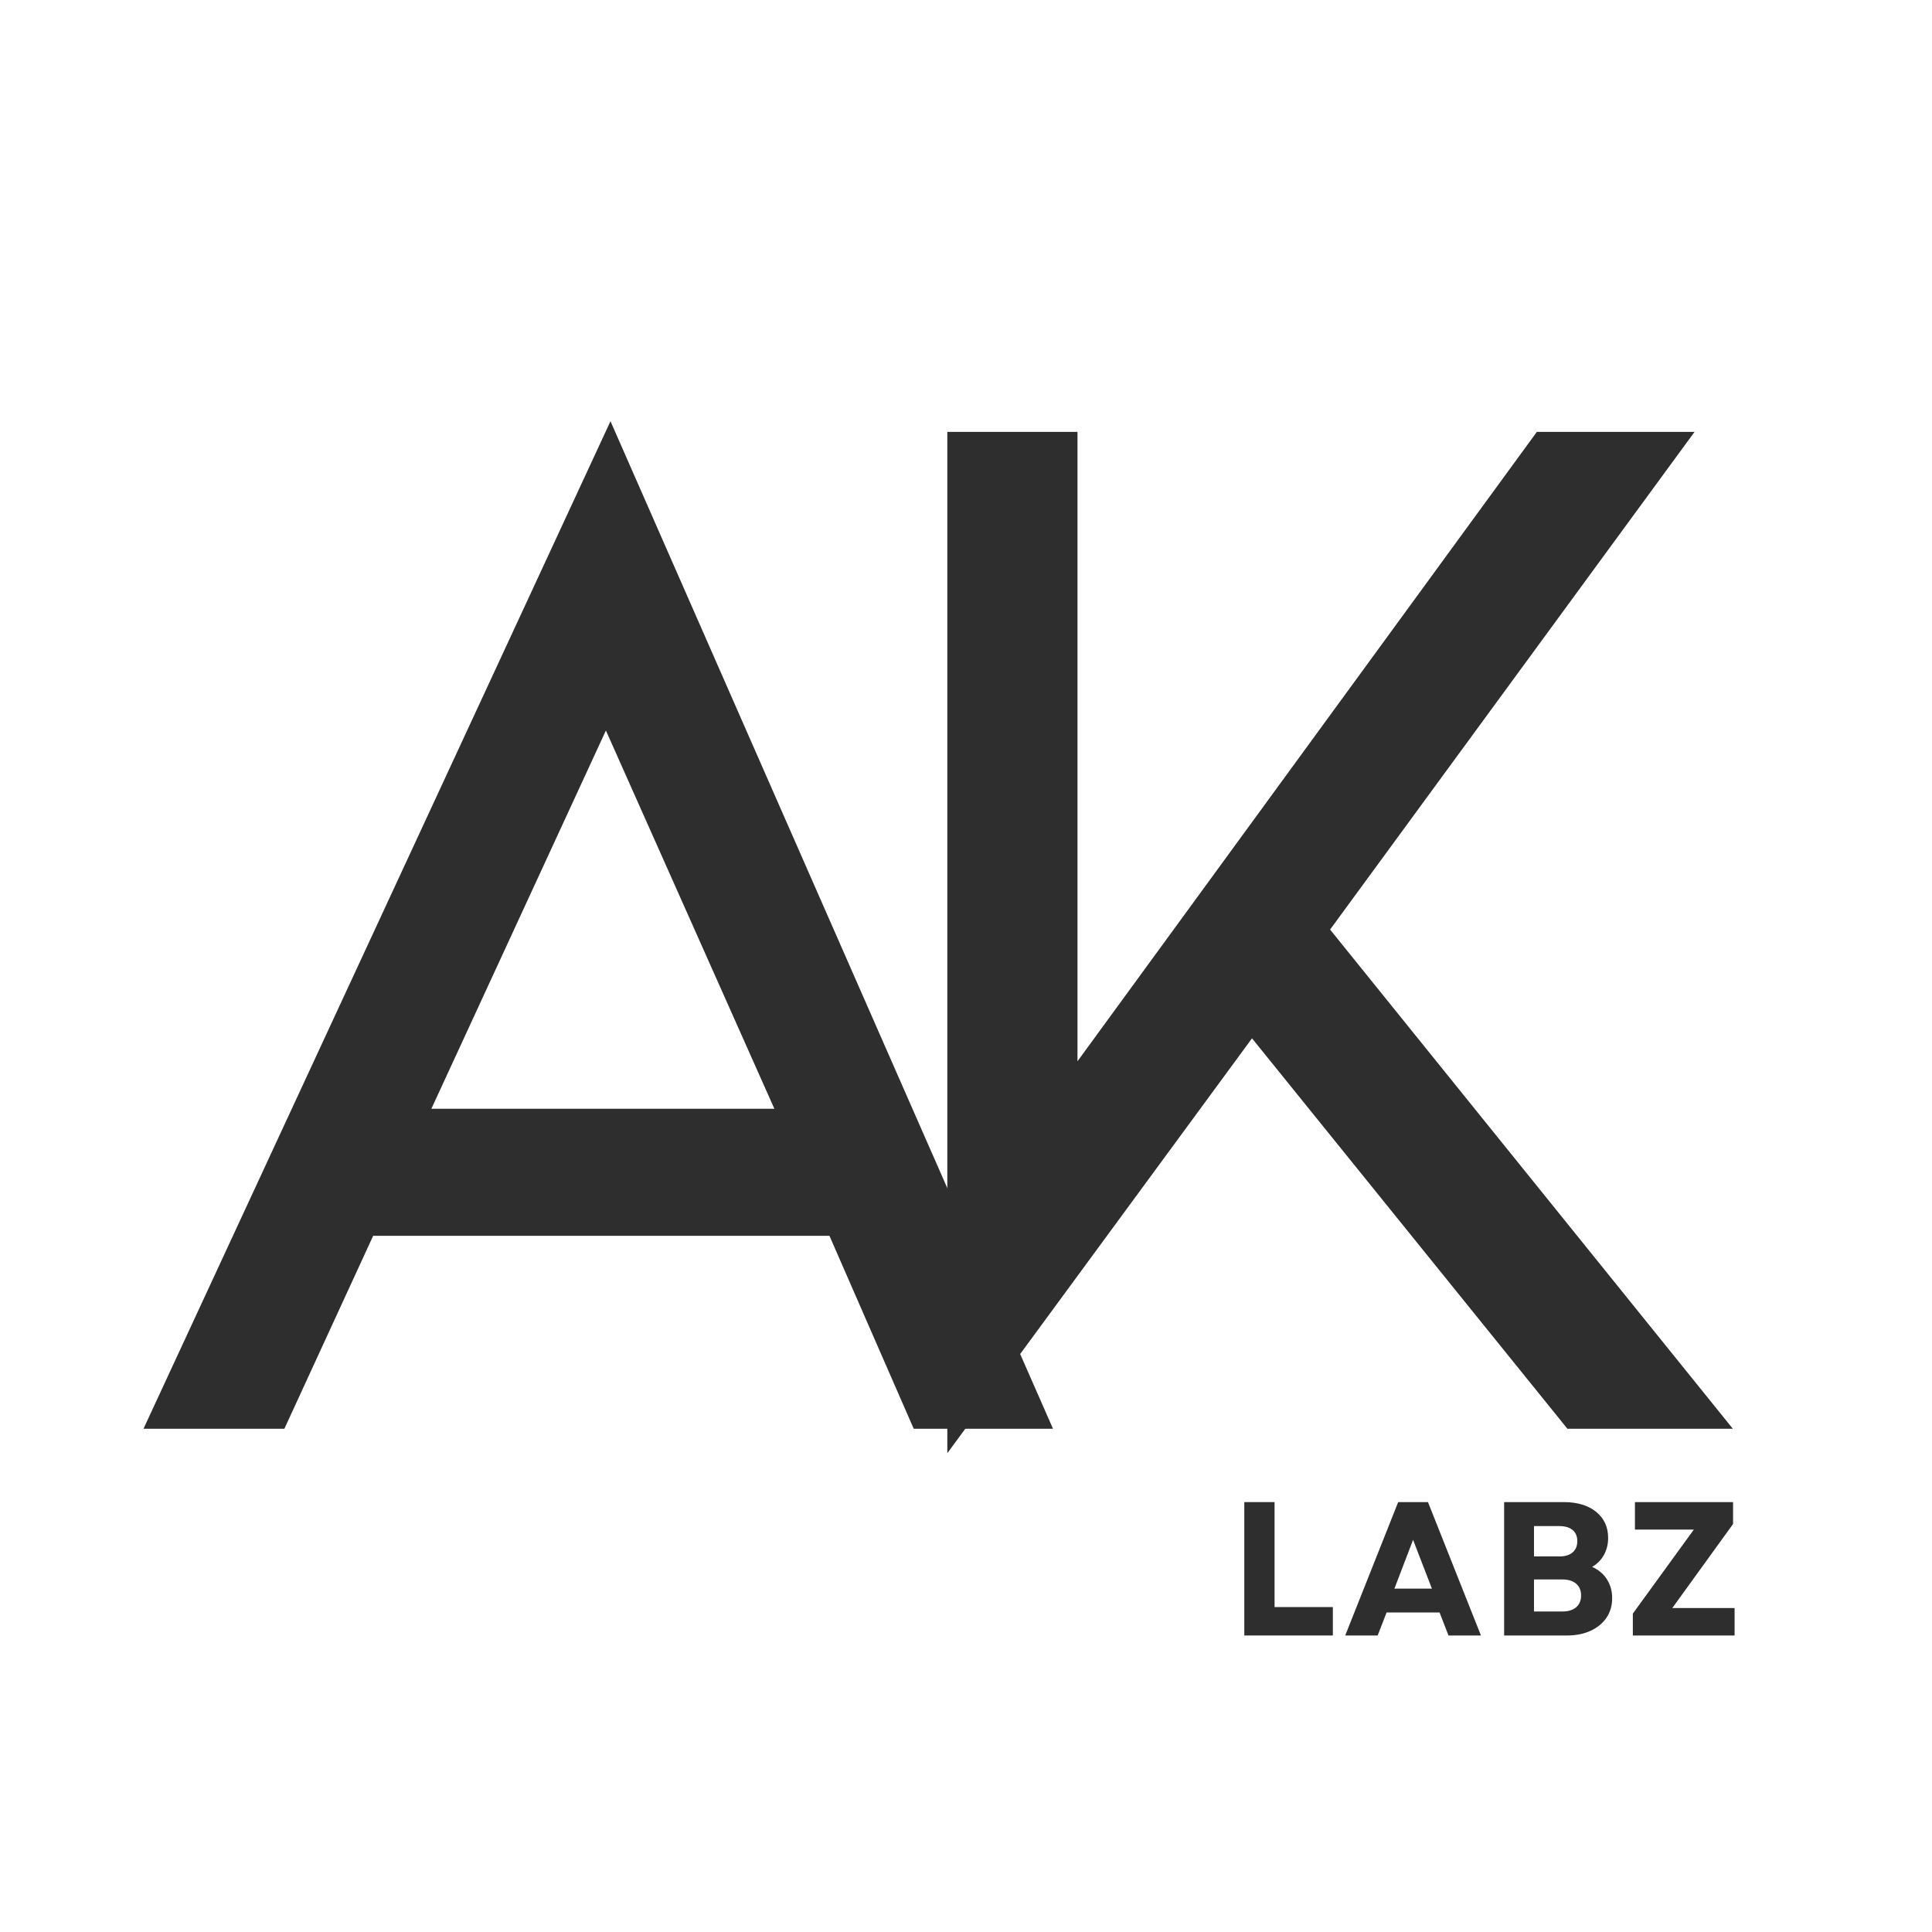 <svg xmlns="http://www.w3.org/2000/svg" xmlns:xlink="http://www.w3.org/1999/xlink" width="500" zoomAndPan="magnify" viewBox="0 0 375 375" height="500" preserveAspectRatio="xMidYMid meet" version="1.0"><defs><g/><clipPath id="4dcd2e2482"><rect x="0" width="327" y="0" height="338"/></clipPath></defs><g transform="matrix(1, 0, 0, 1, 12, 0)"><g clip-path="url(#4dcd2e2482)"><g fill="#2e2e2e" fill-opacity="1"><g transform="translate(1.885, 277.319)"><g><path d="M 147.109 -37.453 L 58.547 -37.453 L 41.312 0 L 13.969 0 L 104.609 -195.562 L 190.5 0 L 163.469 0 Z M 136.422 -62.109 L 103.719 -135.531 L 69.844 -62.109 Z M 136.422 -62.109 "/></g></g></g><g fill="#2e2e2e" fill-opacity="1"><g transform="translate(146.608, 277.319)"><g><path d="M 99.562 -96.891 L 177.734 0 L 145.625 0 L 84.406 -75.781 L 25.266 4.75 L 25.266 -193.484 L 50.531 -193.484 L 50.531 -71.328 L 139.688 -193.484 L 170.297 -193.484 Z M 99.562 -96.891 "/></g></g></g><g fill="#2e2e2e" fill-opacity="1"><g transform="translate(280.356, 277.319)"><g/></g></g></g></g><g fill="#2e2e2e" fill-opacity="1"><g transform="translate(238.409, 317.447)"><g><path d="M 3.109 0 L 3.109 -25.891 L 8.984 -25.891 L 8.984 -5.516 L 20.297 -5.516 L 20.297 0 Z M 3.109 0 "/></g></g></g><g fill="#2e2e2e" fill-opacity="1"><g transform="translate(260.778, 317.447)"><g><path d="M 0.328 0 L 10.609 -25.891 L 16.391 -25.891 L 26.672 0 L 20.375 0 L 18.641 -4.469 L 8.359 -4.469 L 6.625 0 Z M 9.875 -9.094 L 17.156 -9.094 L 13.5 -18.562 Z M 9.875 -9.094 "/></g></g></g><g fill="#2e2e2e" fill-opacity="1"><g transform="translate(288.841, 317.447)"><g><path d="M 3.109 0 L 3.109 -25.891 L 14.688 -25.891 C 17.32 -25.891 19.414 -25.258 20.969 -24 C 22.52 -22.738 23.297 -21.051 23.297 -18.938 C 23.297 -17.727 23.023 -16.629 22.484 -15.641 C 21.941 -14.66 21.176 -13.883 20.188 -13.312 C 21.426 -12.77 22.383 -11.969 23.062 -10.906 C 23.738 -9.844 24.078 -8.625 24.078 -7.25 C 24.078 -5.789 23.707 -4.52 22.969 -3.438 C 22.227 -2.352 21.195 -1.508 19.875 -0.906 C 18.562 -0.301 17.031 0 15.281 0 Z M 8.906 -4.656 L 14.391 -4.656 C 15.547 -4.656 16.441 -4.926 17.078 -5.469 C 17.723 -6.008 18.047 -6.773 18.047 -7.766 C 18.047 -8.754 17.723 -9.52 17.078 -10.062 C 16.441 -10.602 15.547 -10.875 14.391 -10.875 L 8.906 -10.875 Z M 8.906 -15.344 L 13.797 -15.344 C 14.93 -15.344 15.801 -15.602 16.406 -16.125 C 17.008 -16.645 17.312 -17.375 17.312 -18.312 C 17.312 -19.25 17.008 -19.969 16.406 -20.469 C 15.801 -20.977 14.93 -21.234 13.797 -21.234 L 8.906 -21.234 Z M 8.906 -15.344 "/></g></g></g><g fill="#2e2e2e" fill-opacity="1"><g transform="translate(315.387, 317.447)"><g><path d="M 1.547 0 L 1.547 -4.25 L 13.391 -20.562 L 1.953 -20.562 L 1.953 -25.891 L 21 -25.891 L 21 -21.641 L 9.203 -5.328 L 21.297 -5.328 L 21.297 0 Z M 1.547 0 "/></g></g></g></svg>